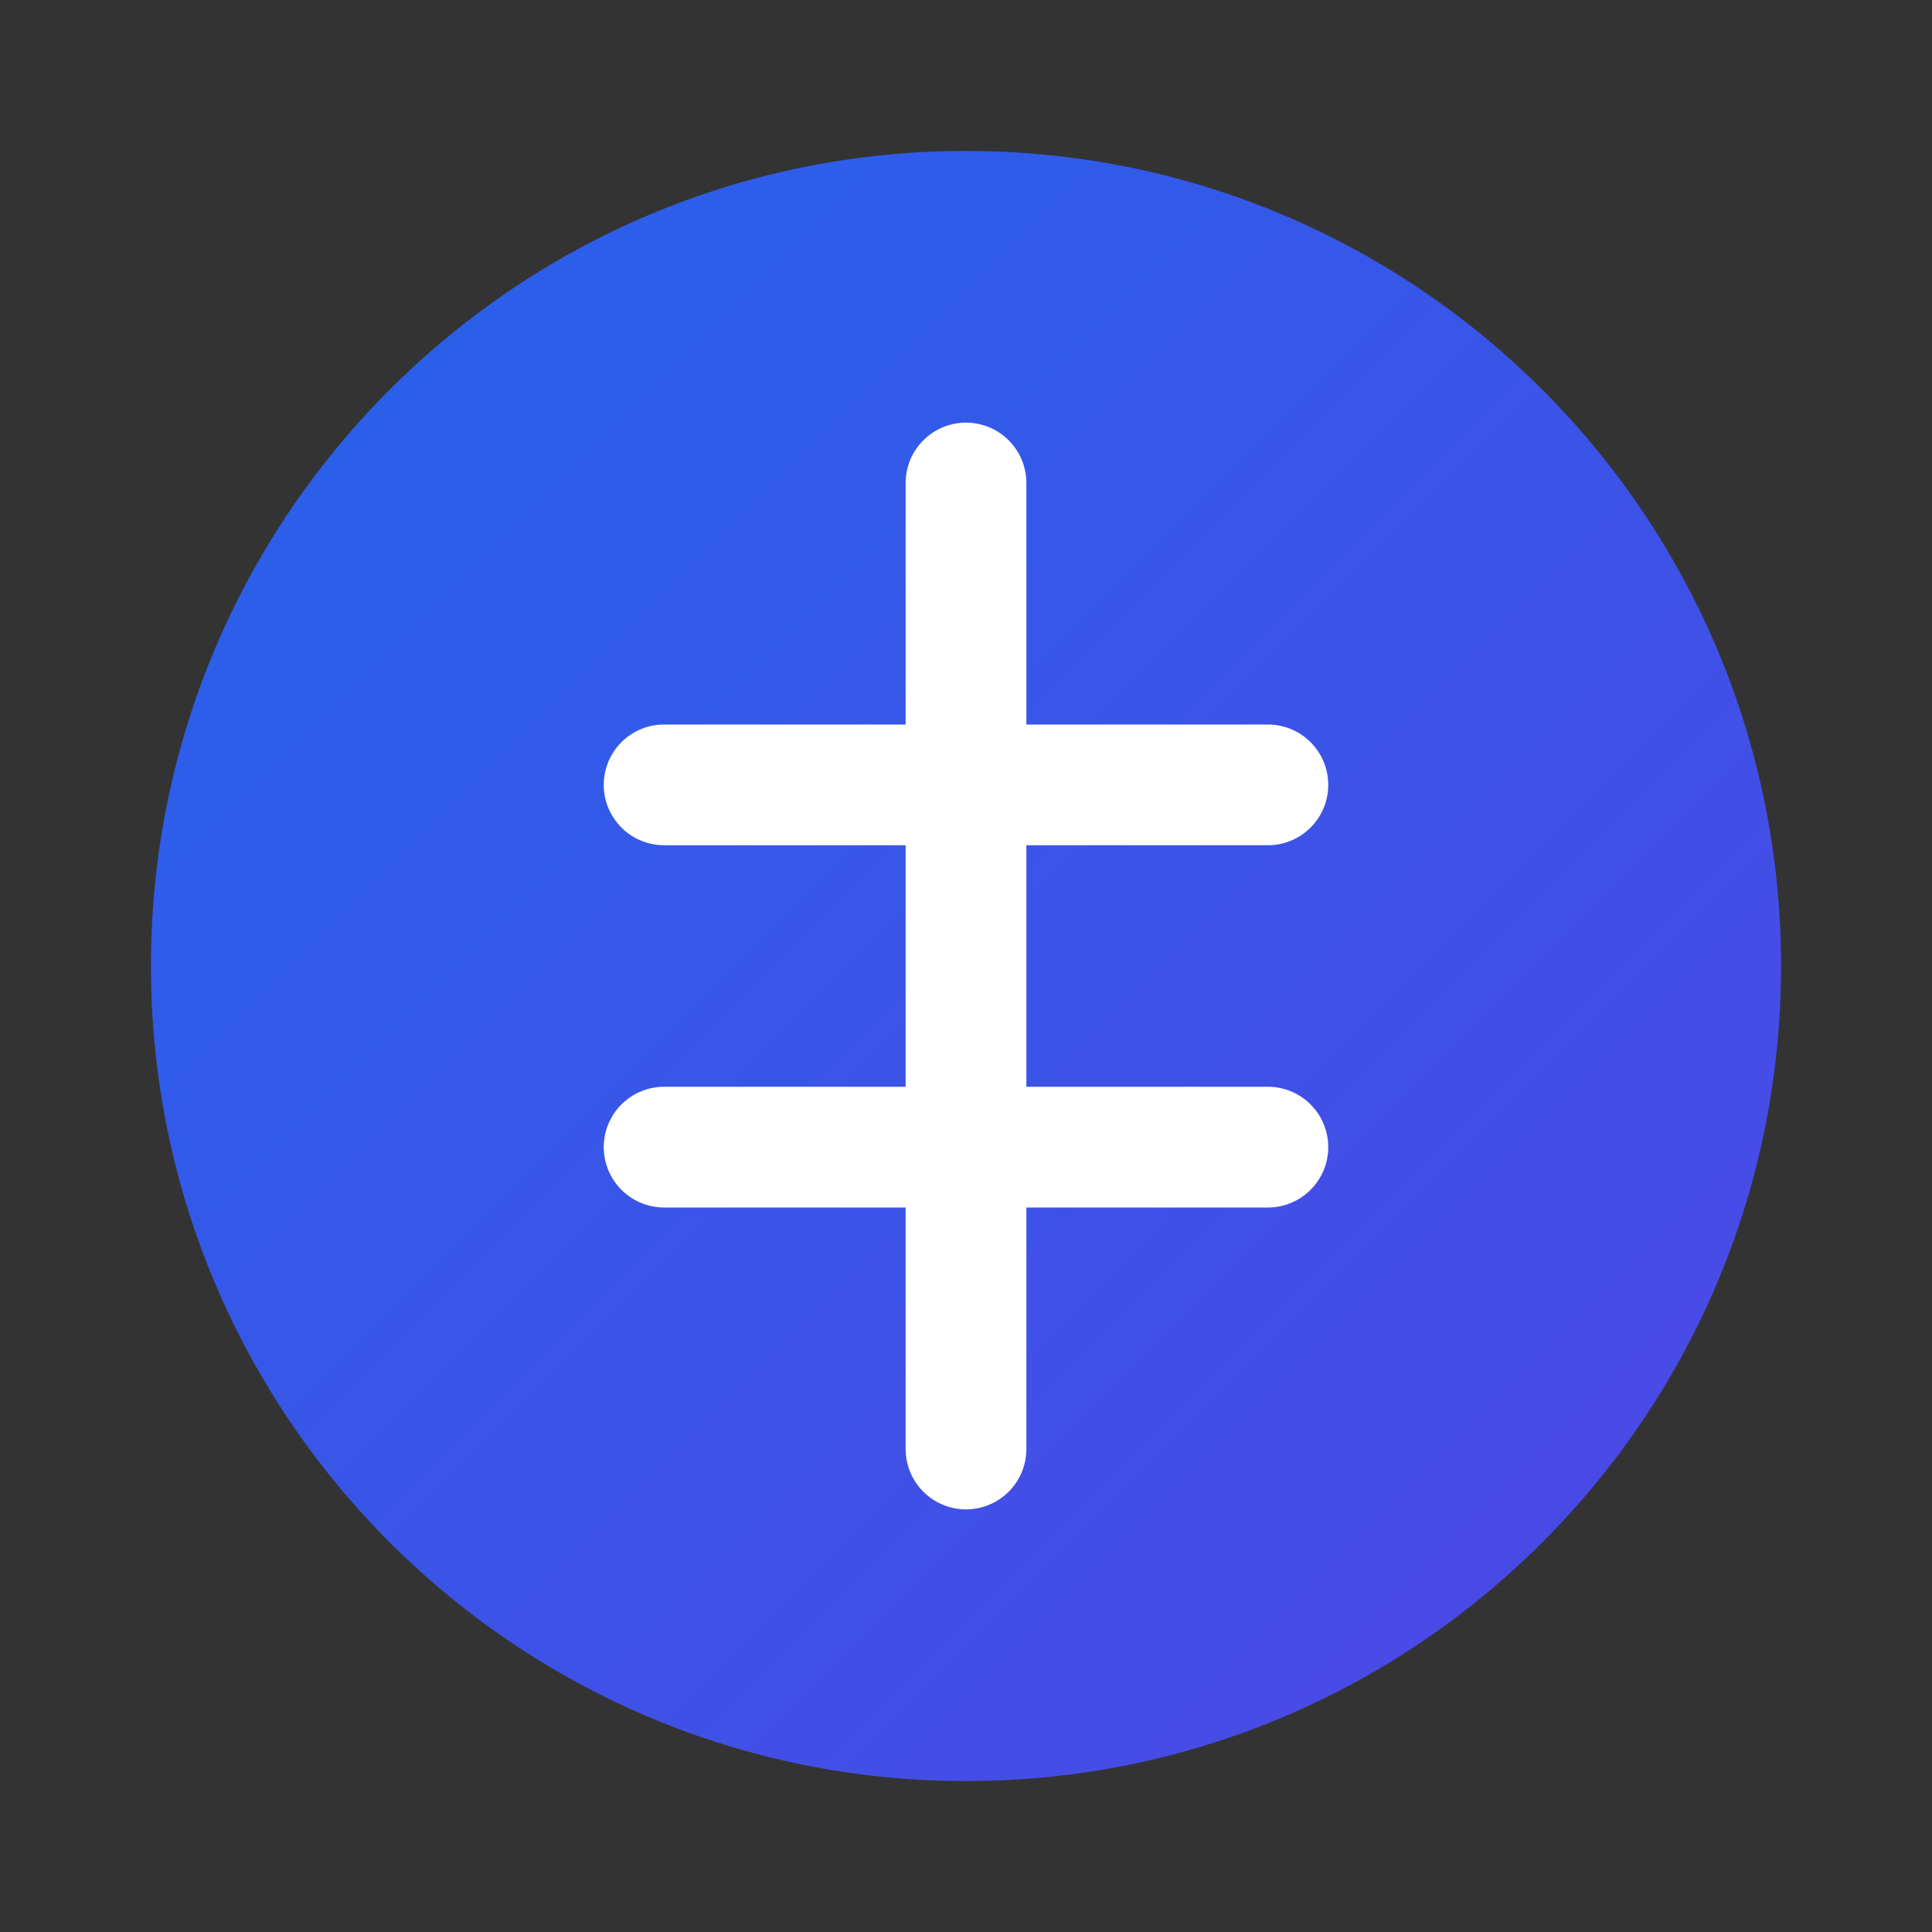 <svg width="64" height="64" viewBox="0 0 64 64" fill="none" xmlns="http://www.w3.org/2000/svg">
<rect x="0" y="0" width="64" height="64" fill="#333333" stroke="none"/>
<path d="M32 5C17.088 5 5 17.088 5 32C5 46.912 17.088 59 32 59C46.912 59 59 46.912 59 32C59 17.088 46.912 5 32 5Z" fill="url(#paint0_linear_142_2)"/>
<path d="M32 16V48" stroke="white" stroke-width="4" stroke-linecap="round" stroke-linejoin="round"/>
<path d="M22 26H42" stroke="white" stroke-width="4" stroke-linecap="round" stroke-linejoin="round"/>
<path d="M22 38H42" stroke="white" stroke-width="4" stroke-linecap="round" stroke-linejoin="round"/>
<defs>
<linearGradient id="paint0_linear_142_2" x1="5" y1="5" x2="59" y2="59" gradientUnits="userSpaceOnUse">
<stop stop-color="#2563EB"/>
<stop offset="1" stop-color="#4F46E5"/>
</linearGradient>
</defs>
</svg>